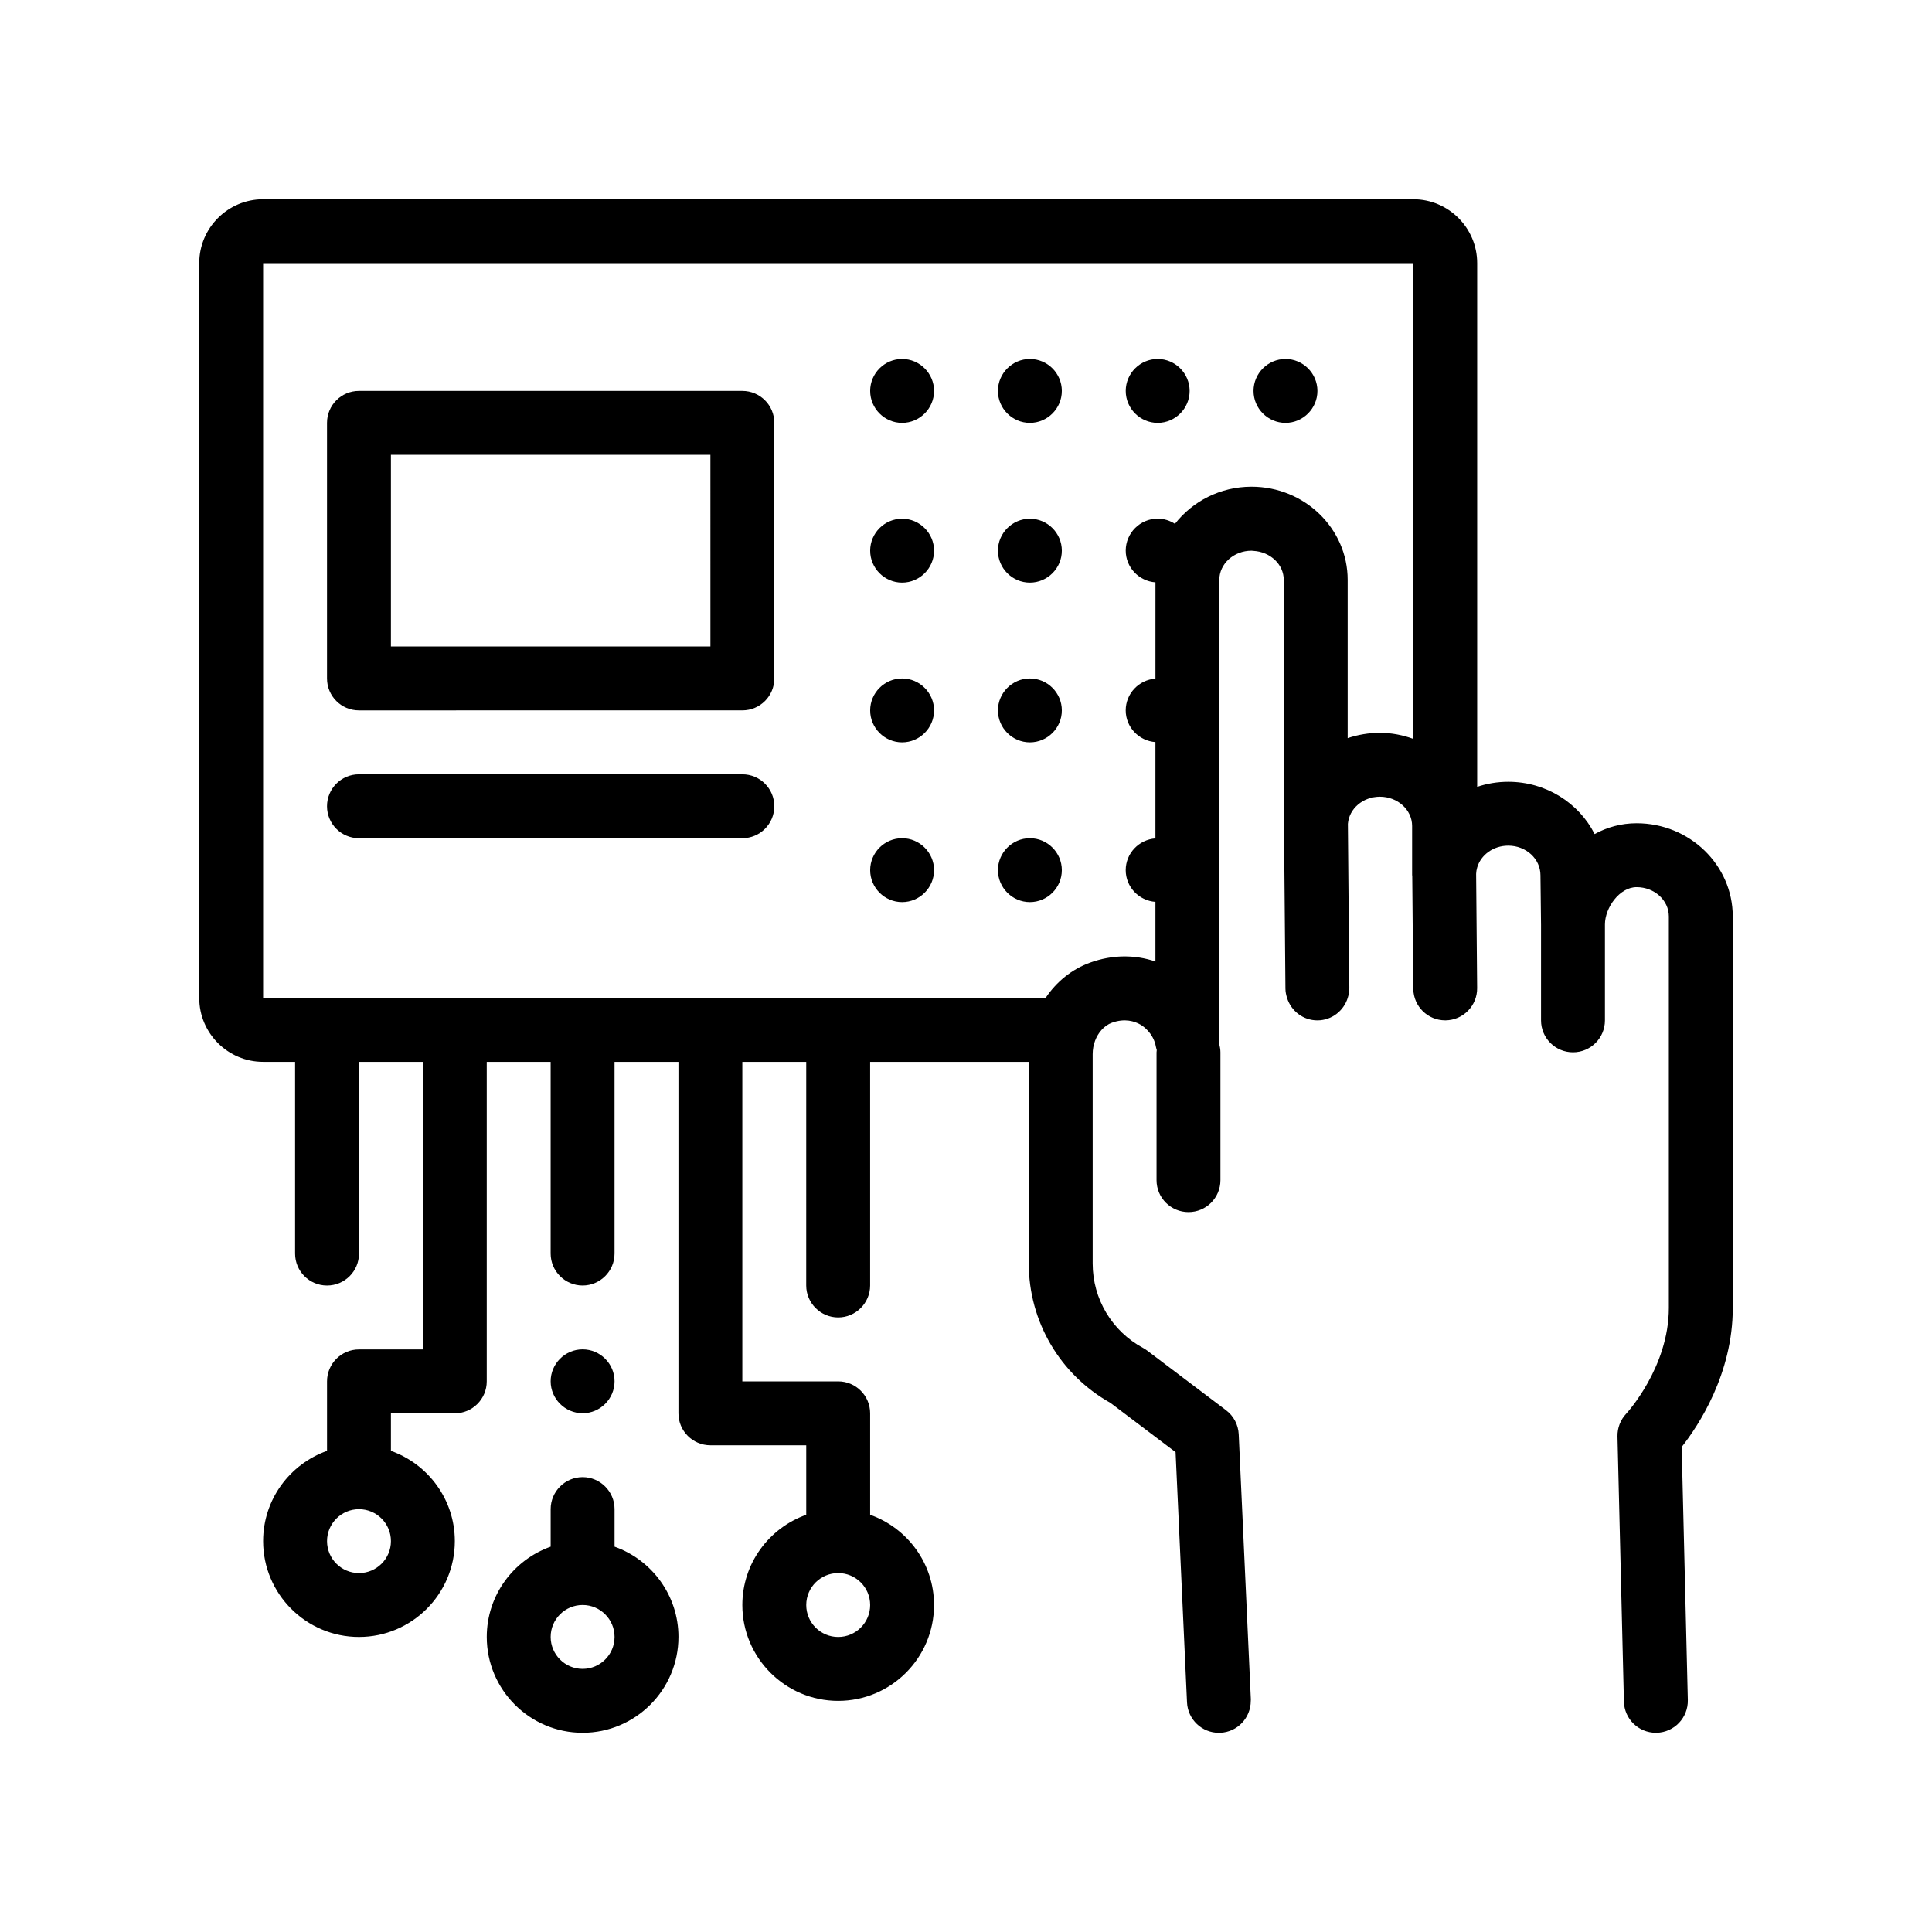 <?xml version="1.0" encoding="UTF-8"?>
<!-- Uploaded to: SVG Find, www.svgrepo.com, Generator: SVG Find Mixer Tools -->
<svg fill="#000000" width="800px" height="800px" version="1.1" viewBox="144 144 512 512" xmlns="http://www.w3.org/2000/svg">
 <path d="m289.93 510.06c0-4.656 3.812-8.469 8.469-8.469s8.465 3.812 8.465 8.469-3.809 8.465-8.465 8.465c-4.652-0.004-8.469-3.812-8.469-8.465zm33.867 67.742c0 14.008-11.395 25.402-25.398 25.402-14.008 0-25.402-11.395-25.402-25.402 0-11.035 7.082-20.418 16.934-23.922v-9.957c0-4.656 3.812-8.469 8.469-8.469s8.465 3.812 8.465 8.469v9.957c9.852 3.5 16.934 12.887 16.934 23.922zm-25.398 8.469c4.672 0 8.465-3.797 8.465-8.469 0-4.672-3.793-8.465-8.465-8.465-4.672 0-8.469 3.793-8.469 8.465 0 4.668 3.797 8.469 8.469 8.469zm50.801-330.21v67.73c0 4.68-3.789 8.465-8.469 8.465l-101.6 0.004c-4.68 0-8.469-3.785-8.469-8.465v-67.734c0-4.68 3.789-8.469 8.469-8.469h101.6c4.68 0 8.469 3.789 8.469 8.469zm-16.934 8.465h-84.668v50.801h84.672zm8.465 84.672h-101.6c-4.68 0-8.469 3.785-8.469 8.465 0 4.68 3.789 8.469 8.469 8.469h101.6c4.68 0 8.469-3.789 8.469-8.469 0-4.684-3.789-8.465-8.469-8.465zm76.199-110.07c-4.656 0-8.465 3.812-8.465 8.469s3.809 8.469 8.465 8.469 8.469-3.812 8.469-8.469c0.004-4.652-3.812-8.469-8.469-8.469zm33.867 0c-4.656 0-8.465 3.812-8.465 8.469s3.809 8.469 8.465 8.469 8.469-3.812 8.469-8.469c0-4.652-3.812-8.469-8.469-8.469zm33.871 0c-4.656 0-8.469 3.812-8.469 8.469s3.812 8.469 8.469 8.469 8.465-3.812 8.465-8.469c0-4.652-3.812-8.469-8.465-8.469zm-101.6 0c-4.656 0-8.465 3.812-8.465 8.469s3.809 8.469 8.465 8.469 8.469-3.812 8.469-8.469c0-4.652-3.816-8.469-8.469-8.469zm0 42.336c-4.656 0-8.465 3.812-8.465 8.469 0 4.648 3.809 8.465 8.465 8.465s8.469-3.809 8.469-8.465-3.816-8.469-8.469-8.469zm33.863 0c-4.656 0-8.465 3.812-8.465 8.469s3.809 8.465 8.465 8.465 8.469-3.809 8.469-8.465c0.004-4.656-3.812-8.469-8.469-8.469zm0 42.336c-4.656 0-8.465 3.809-8.465 8.465s3.809 8.469 8.465 8.469 8.469-3.812 8.469-8.469c0.004-4.656-3.812-8.465-8.469-8.465zm-33.863 0c-4.656 0-8.465 3.809-8.465 8.465s3.809 8.469 8.465 8.469 8.469-3.812 8.469-8.469-3.816-8.465-8.469-8.465zm0 42.336c-4.656 0-8.465 3.809-8.465 8.465s3.809 8.469 8.465 8.469 8.469-3.812 8.469-8.469-3.816-8.465-8.469-8.465zm33.863 0c-4.656 0-8.465 3.809-8.465 8.465s3.809 8.469 8.465 8.469 8.469-3.812 8.469-8.469c0.004-4.656-3.812-8.465-8.469-8.465zm186.27 124.47c0 17.473-9.059 31.172-13.539 36.859l1.629 67.066c0.105 4.68-3.586 8.555-8.262 8.672h-0.207c-4.59 0-8.352-3.652-8.469-8.258l-0.004-0.207-1.699-70.059c-0.051-2.246 0.785-4.414 2.328-6.047 0.09-0.09 11.281-12.238 11.281-28.027v-103.75c0-4.273-3.828-7.75-8.539-7.75-4.523 0-8.395 5.441-8.395 9.898v25.402c0 4.68-3.789 8.465-8.469 8.465-4.676 0-8.465-3.785-8.465-8.465v-25.301l-0.152-13.141c0-4.375-3.824-7.856-8.539-7.856-3.981 0-7.297 2.488-8.242 5.836-0.152 0.527-0.246 1.078-0.266 1.648l0.266 30.27c0.039 4.672-3.715 8.5-8.395 8.543h-0.074c-0.016 0-0.031-0.004-0.047-0.004-4.574-0.023-8.277-3.68-8.402-8.238 0-0.051-0.016-0.102-0.016-0.152l-0.262-29.801c-0.004-0.117-0.035-0.227-0.035-0.344v-12.973c0-4.277-3.828-7.754-8.539-7.754-4.5 0-8.152 3.184-8.48 7.188l0.383 43.535c0.012 0.91-0.168 1.777-0.43 2.606-1.074 3.402-4.203 5.906-7.965 5.941h-0.074c-3.785 0-6.957-2.504-8.035-5.941-0.246-0.781-0.422-1.594-0.43-2.453l-0.203-22.965-0.074-8.445-0.074-8.43-0.023-2.555c-0.02-0.242-0.074-0.473-0.074-0.727v-65.207c0-4.109-3.551-7.445-8.016-7.699-0.176-0.012-0.348-0.047-0.523-0.047h-0.004c-4.699 0-8.531 3.473-8.531 7.75v76.922l-0.004 33.867v11.477c0 0.211-0.047 0.414-0.059 0.625 0.211 0.734 0.359 1.5 0.359 2.301v33.871c0 4.676-3.789 8.465-8.465 8.465-4.68 0-8.469-3.789-8.469-8.465v-33.871c0-0.211 0.047-0.406 0.059-0.621-0.074-0.285-0.176-0.559-0.227-0.852-0.297-1.719-1.137-3.254-2.336-4.473-0.523-0.535-1.098-1.02-1.758-1.406-1.562-0.906-4.168-1.734-7.562-0.5-1.043 0.371-1.977 1.047-2.75 1.91-1.449 1.613-2.352 3.918-2.352 6.41v55.508c0 9.359 5.117 17.926 13.352 22.359 0.387 0.207 0.75 0.449 1.098 0.707l20.902 15.809c2.012 1.523 3.234 3.848 3.352 6.363l3.215 70.266c0.012 0.133-0.02 0.258-0.02 0.387 0 4.5-3.512 8.246-8.051 8.457-0.133 0.012-0.262 0.012-0.398 0.012-4.5 0-8.242-3.535-8.449-8.082l-3.031-66.301-17.242-13.039c-13.375-7.492-21.664-21.582-21.664-36.945v-53.445h-42.039v59.262c0 4.656-3.812 8.469-8.469 8.469s-8.469-3.812-8.469-8.469l0.004-59.262h-16.934v84.676h25.402c4.68 0 8.469 3.785 8.469 8.465v26.883c9.848 3.496 16.934 12.883 16.934 23.922 0 14.008-11.395 25.398-25.402 25.398-14.008 0-25.402-11.395-25.402-25.398 0-11.039 7.082-20.418 16.934-23.922v-18.414h-25.398c-4.68 0-8.469-3.789-8.469-8.469v-93.141h-16.934v50.801c0 4.66-3.809 8.469-8.465 8.469s-8.469-3.809-8.469-8.469v-50.801h-16.934v84.676c0 4.676-3.789 8.465-8.469 8.465h-16.926v9.949c9.848 3.496 16.934 12.883 16.934 23.914 0 14.008-11.391 25.402-25.398 25.402-14.008 0-25.402-11.395-25.402-25.402 0-11.035 7.082-20.418 16.934-23.914v-18.414c0-4.68 3.789-8.469 8.469-8.469h16.934v-76.207h-16.934v50.809c0 4.676-3.789 8.465-8.469 8.465-4.68 0-8.465-3.789-8.465-8.465v-50.809h-8.469c-9.336 0-16.934-7.602-16.934-16.938v-194.73c0-9.336 7.598-16.934 16.934-16.934h304.8c9.336 0 16.934 7.598 16.934 16.934v138.78c2.59-0.863 5.356-1.336 8.242-1.336 10.035 0 18.742 5.664 22.883 13.855 3.289-1.805 7.047-2.863 11.129-2.863 14.047 0 25.473 11.074 25.473 24.68v103.75zm-355.6 61.805c0-4.672-3.793-8.465-8.465-8.465-4.672 0-8.469 3.797-8.469 8.465 0 4.672 3.793 8.469 8.469 8.469 4.668 0 8.465-3.793 8.465-8.469zm127 16.938c0-4.672-3.793-8.469-8.469-8.469-4.676 0-8.469 3.797-8.469 8.469s3.797 8.465 8.469 8.465c4.672 0 8.469-3.797 8.469-8.465zm135.09-231.14c3.117 0 6.082 0.598 8.852 1.602l-0.012-126.07h-304.8v194.73h207.36c2.863-4.281 6.953-7.629 11.855-9.387 5.801-2.086 11.773-2.141 17.254-0.273v-15.805c-4.375-0.312-7.875-3.953-7.875-8.41 0-4.453 3.496-8.09 7.875-8.41v-25.523c-4.379-0.312-7.875-3.953-7.875-8.41 0-4.453 3.5-8.098 7.879-8.41l0.004-25.52c-4.383-0.312-7.879-3.953-7.879-8.41 0-4.656 3.809-8.469 8.465-8.469 1.688 0 3.258 0.516 4.578 1.375 4.656-5.965 12.012-9.84 20.297-9.84 14.047 0 25.477 11.07 25.477 24.68v41.953c2.68-0.898 5.555-1.402 8.547-1.402z"/>
</svg>